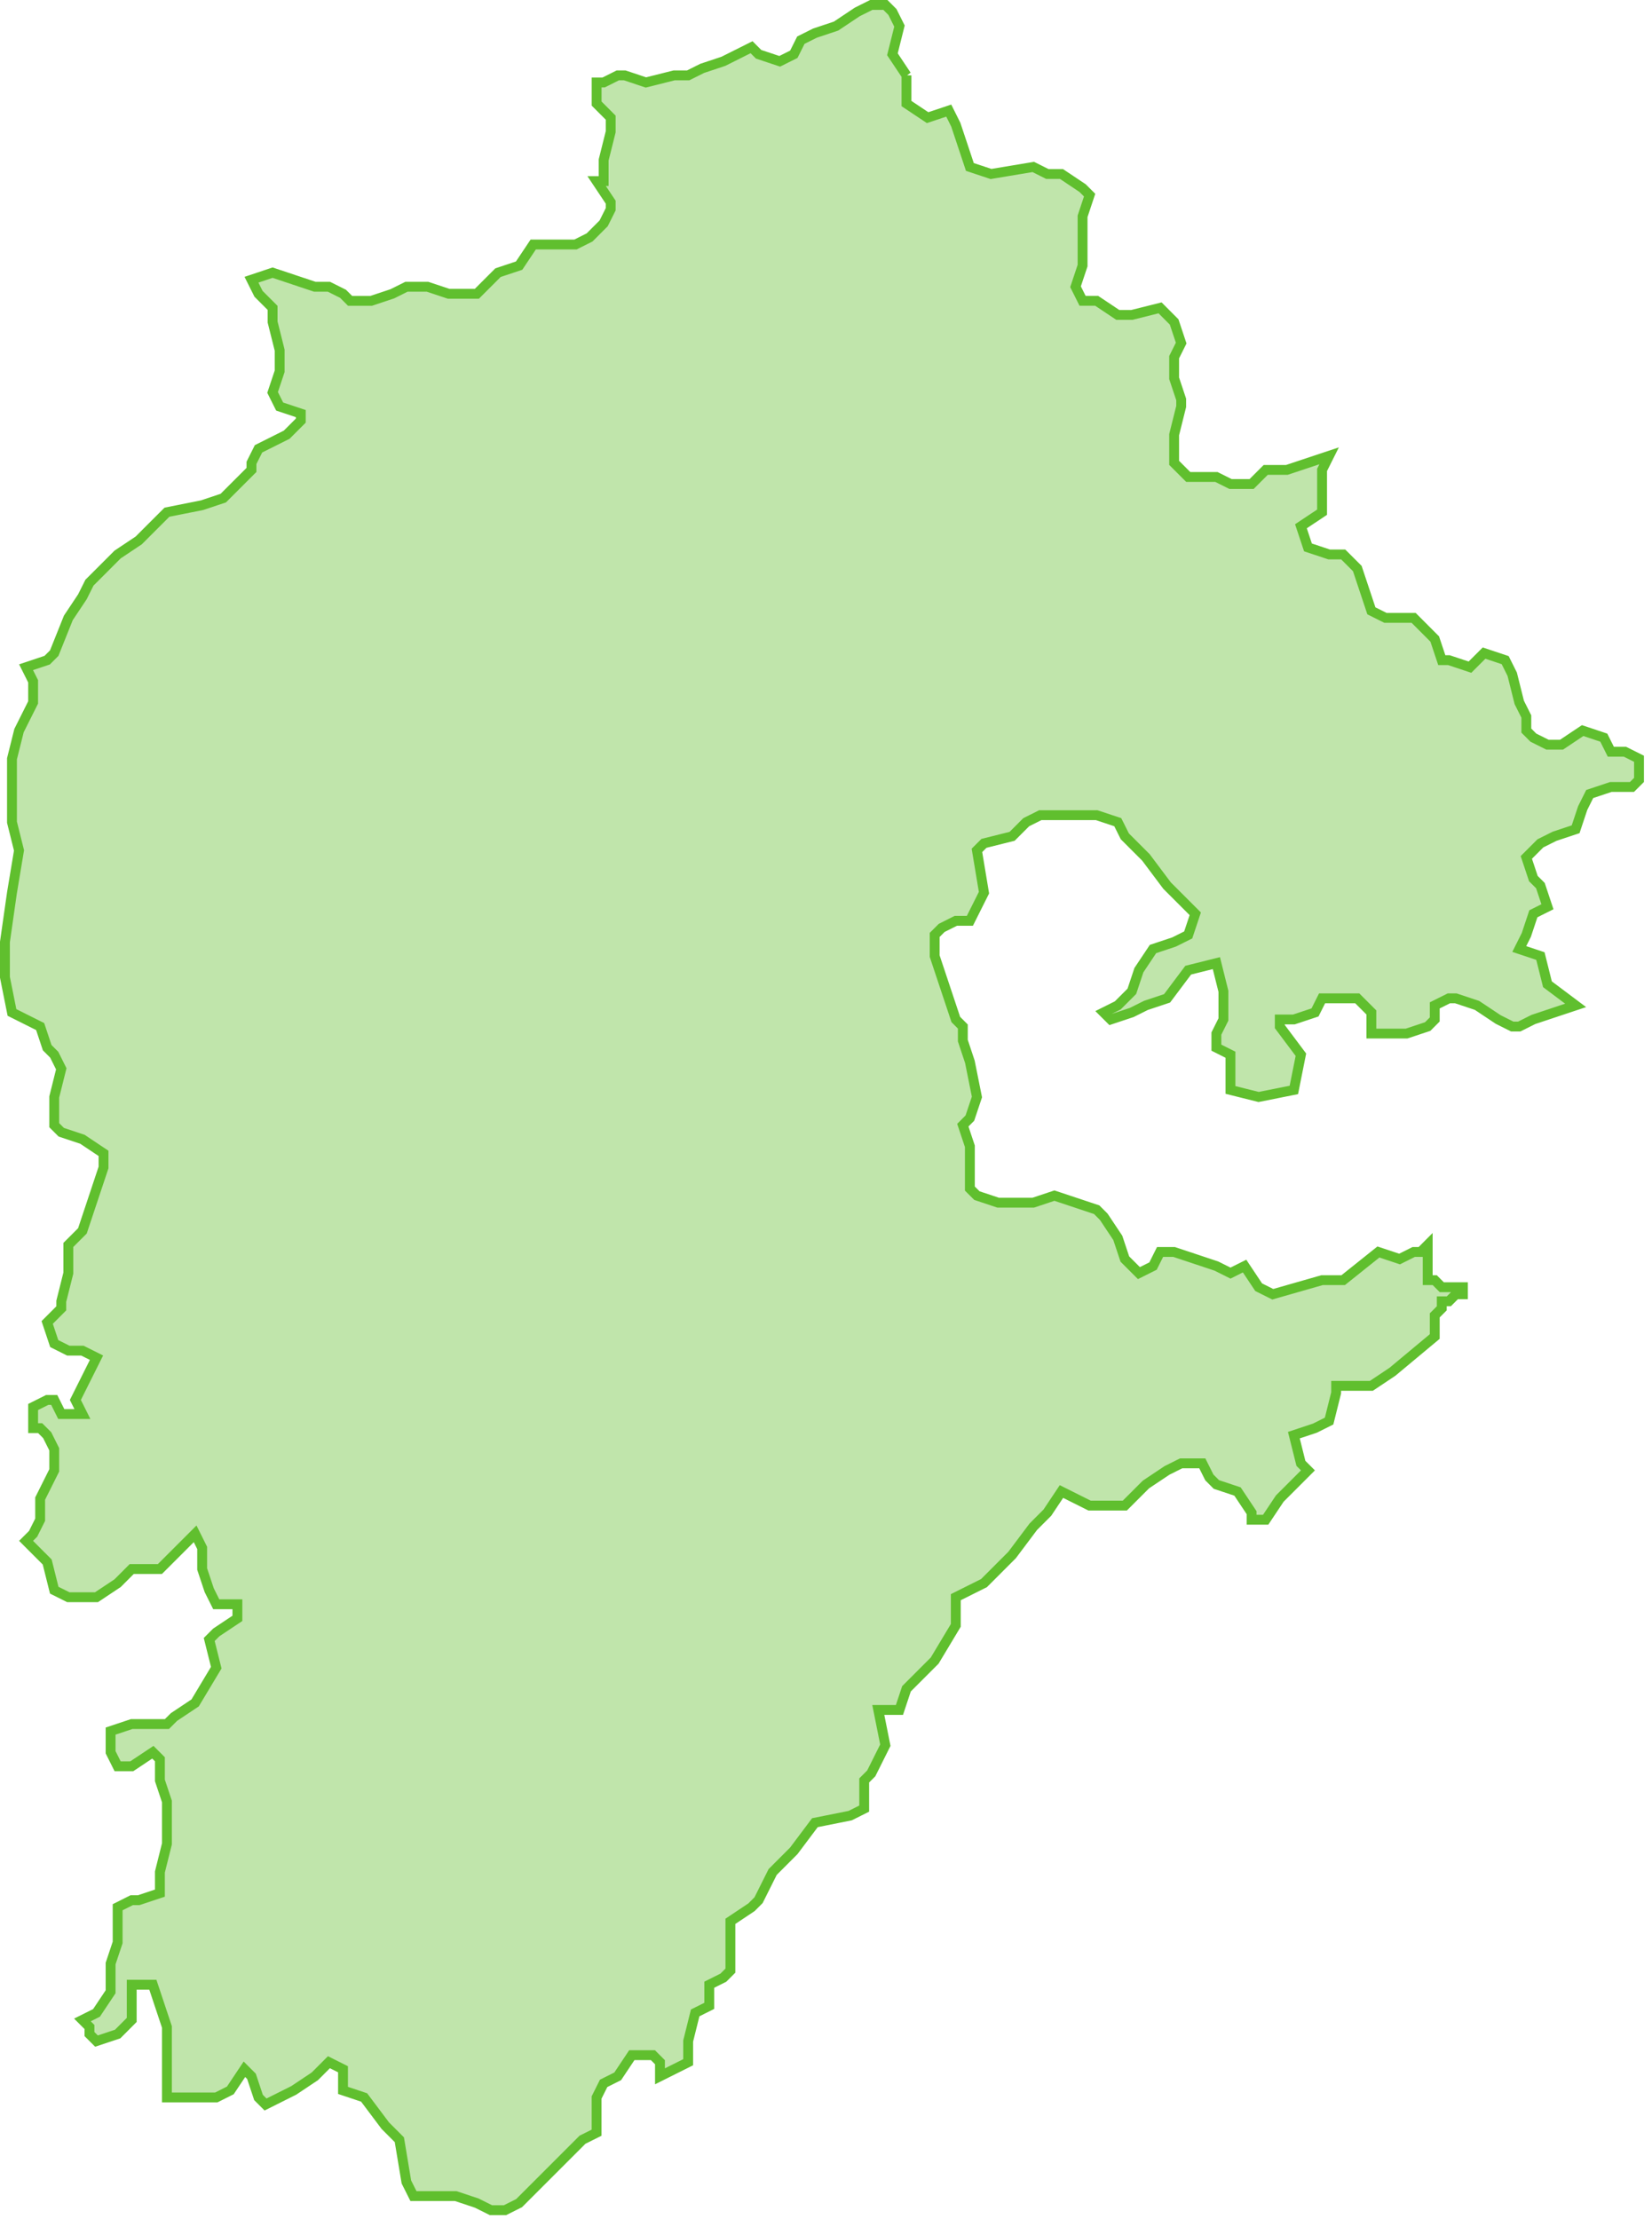 <?xml version="1.0" encoding="UTF-8"?> <svg xmlns="http://www.w3.org/2000/svg" width="134" height="180" viewBox="0 0 134 180" fill="none"><path d="M73.528 6.113V8.399L75.243 9.543L76.957 8.97L77.528 10.114L78.099 11.827L78.67 13.542L80.385 14.113L83.813 13.542L84.955 14.113H86.099L87.812 15.257L88.383 15.828L87.812 17.544V21.543L87.241 23.258L87.812 24.4H88.956L90.669 25.544H91.811L94.097 24.971L95.239 26.115L95.81 27.828L95.239 28.972V30.687L95.81 32.401V32.971L95.239 35.258V37.544L96.383 38.688H98.667L99.811 39.259H101.524L102.668 38.115H104.381L107.81 36.973L107.239 38.115V41.545L105.524 42.687L106.094 44.402L107.81 44.973H108.952L110.096 46.115L110.667 47.831L111.238 49.546L112.38 50.117H114.666L115.806 51.259L116.377 51.832L116.948 53.545H117.521L119.234 54.116L120.378 52.974L122.091 53.545L122.662 54.689L123.233 56.975L123.806 58.117V59.259L124.377 59.832L125.519 60.403H126.661L128.376 59.259L130.089 59.832L130.66 60.974H131.804L132.946 61.545V63.263L132.375 63.834H130.66L128.947 64.405L128.376 65.549L127.805 67.264L126.09 67.835L124.948 68.406L123.806 69.548L124.377 71.263L124.948 71.834L125.519 73.549L124.377 74.12L123.806 75.835L123.233 76.977L124.948 77.549L125.519 79.835L127.805 81.55L126.09 82.121L124.377 82.692L123.233 83.265H122.662L121.52 82.692L119.805 81.55L118.092 80.979H117.521L116.377 81.55V82.692L115.806 83.265L114.093 83.836H111.236V82.121L110.665 81.55L110.094 80.979H107.237L106.666 82.121L104.95 82.692H103.808V83.265L105.521 85.551L104.95 88.408L102.093 88.979L99.807 88.408V85.551L98.665 84.978V83.836L99.236 82.692V80.408L98.665 78.122L96.381 78.693L94.666 80.979L92.951 81.55L91.809 82.121L90.096 82.692L89.523 82.121L90.667 81.55L91.238 80.979L91.809 80.408L92.38 78.693L93.524 76.977L95.237 76.406L96.381 75.835L96.952 74.12L94.666 71.834L92.951 69.548L91.238 67.835L90.667 66.691L88.952 66.12H84.384L83.242 66.691L82.098 67.835L79.814 68.406L79.243 68.977L79.814 72.407L78.67 74.691H77.528L76.385 75.264L75.814 75.835V77.549L76.957 80.979L77.528 82.692L78.099 83.265V84.407L78.67 86.122L79.243 88.979L78.67 90.692L78.099 91.265L78.67 92.978V96.409L79.243 96.98L80.956 97.551H83.813L85.528 96.98L88.956 98.122L89.527 98.693L90.669 100.408L91.24 102.123L92.382 103.265L93.526 102.694L94.097 101.552H95.239L96.954 102.123L98.667 102.694L99.811 103.265L100.953 102.694L102.095 104.409L103.239 104.98L107.239 103.836H108.952L111.809 101.552L113.524 102.123L114.666 101.552H115.235L115.806 100.979V103.836H116.377L116.948 104.409H118.663V104.98H118.092L117.521 105.551H116.948V106.122L116.377 106.693V108.409L112.949 111.266L111.236 112.41H108.379V112.981L107.808 115.267L106.666 115.838L104.95 116.409L105.521 118.695L106.093 119.266L104.95 120.41L103.808 121.552L102.664 123.268H101.522V122.697L100.38 120.981L98.665 120.41L98.094 119.837L97.523 118.695H95.808L94.666 119.266L92.951 120.41L91.238 122.123H88.381L87.239 121.552L86.099 120.981L84.955 122.697L83.813 123.839L82.098 126.125L80.385 127.84L79.814 128.411L78.67 128.982L77.528 129.553V131.839L75.814 134.696L73.528 136.982L72.957 138.7H71.242L71.813 141.557L70.671 143.843L70.1 144.414V146.7L68.958 147.271L66.101 147.842L64.386 150.128L62.673 151.843L61.529 154.13L60.958 154.701L59.245 155.843V159.844L58.674 160.415L57.53 160.986V162.701L56.388 163.272L55.819 165.558V167.273L53.533 168.416V167.273L52.962 166.7H51.249L50.105 168.416L48.963 168.987L48.392 170.131V172.988L47.248 173.559L42.106 178.702L40.964 179.273H39.82L38.678 178.702L36.965 178.131H33.537L32.964 176.987L32.393 173.559L31.251 172.415L29.536 170.131L27.823 169.558V167.844L26.681 167.271L25.537 168.416L23.826 169.558L21.54 170.702L20.969 170.131L20.398 168.416L19.827 167.844L18.683 169.558L17.541 170.131H13.541V164.414L12.97 162.701L12.399 160.986H10.684V163.843L9.542 164.987L7.827 165.558L7.256 164.987V164.414L6.685 163.843L7.827 163.272L8.971 161.557V159.271L9.542 157.558V154.701L10.684 154.128H11.255L12.97 153.557V151.843L13.541 149.557V146.127L12.97 144.414V142.699L12.399 142.128L10.684 143.27H9.542L8.971 142.128V140.413L10.684 139.842H13.541L14.112 139.271L15.828 138.127L17.541 135.269L16.97 132.983L17.541 132.412L19.256 131.27V130.126H17.541L16.97 128.984L16.398 127.269V125.556L15.828 124.412L12.97 127.269H10.684L9.542 128.413L7.827 129.555H5.543L4.399 128.984L3.828 126.698L3.257 126.127L2.115 124.983L2.686 124.412L3.257 123.27V121.554L4.399 119.268V117.555L3.828 116.411L3.257 115.84H2.686V114.125L3.828 113.554H4.399L4.97 114.698H6.685L6.114 113.554L7.827 110.126L6.685 109.555H5.543L4.399 108.982L3.828 107.268L4.97 106.124V105.553L5.543 103.267V100.981L6.685 99.839L7.256 98.124L7.827 96.411L8.398 94.696V93.554L6.685 92.409L4.97 91.838L4.399 91.267V88.981L4.97 86.695L4.399 85.551L3.828 84.98L3.257 83.267L0.971 82.123L0.4 79.266V76.408L0.971 72.409L1.542 68.979L0.971 66.691V61.547L1.542 59.261L2.686 56.977V55.262L2.115 54.12L3.828 53.547L4.399 52.976L5.543 50.119L6.685 48.404L7.256 47.261L7.827 46.691L9.542 44.975L11.255 43.833L11.826 43.26L13.541 41.547L16.398 40.976L18.111 40.403L20.398 38.117V37.546L20.969 36.404L23.255 35.26L24.397 34.118V33.547L22.684 32.976L22.111 31.831L22.684 30.116V28.403L22.111 26.117V24.973L20.969 23.831L20.398 22.689L22.111 22.116L23.826 22.689L25.539 23.26H26.683L27.825 23.831L28.396 24.402H30.111L31.824 23.831L32.968 23.26H34.681L36.396 23.831H38.68L40.395 22.116L42.108 21.545L43.252 19.832H46.681L47.823 19.259L48.965 18.116L49.536 16.973V16.401L48.394 14.688H48.965V12.973L49.536 10.687V9.545L48.965 8.972L48.394 8.401V6.688H48.965L50.109 6.115H50.68L52.393 6.688L54.677 6.115H55.819L56.961 5.544L58.676 4.973L59.818 4.402L60.962 3.829L61.533 4.402L63.246 4.973L64.39 4.402L64.961 3.258L66.103 2.687L67.818 2.115L69.531 0.971L70.673 0.4H71.817L72.388 0.971L72.959 2.115L72.388 4.402L73.53 6.115L73.528 6.113Z" fill="#C0E5AB" stroke="#60BF2E" stroke-width="0.8"></path></svg> 